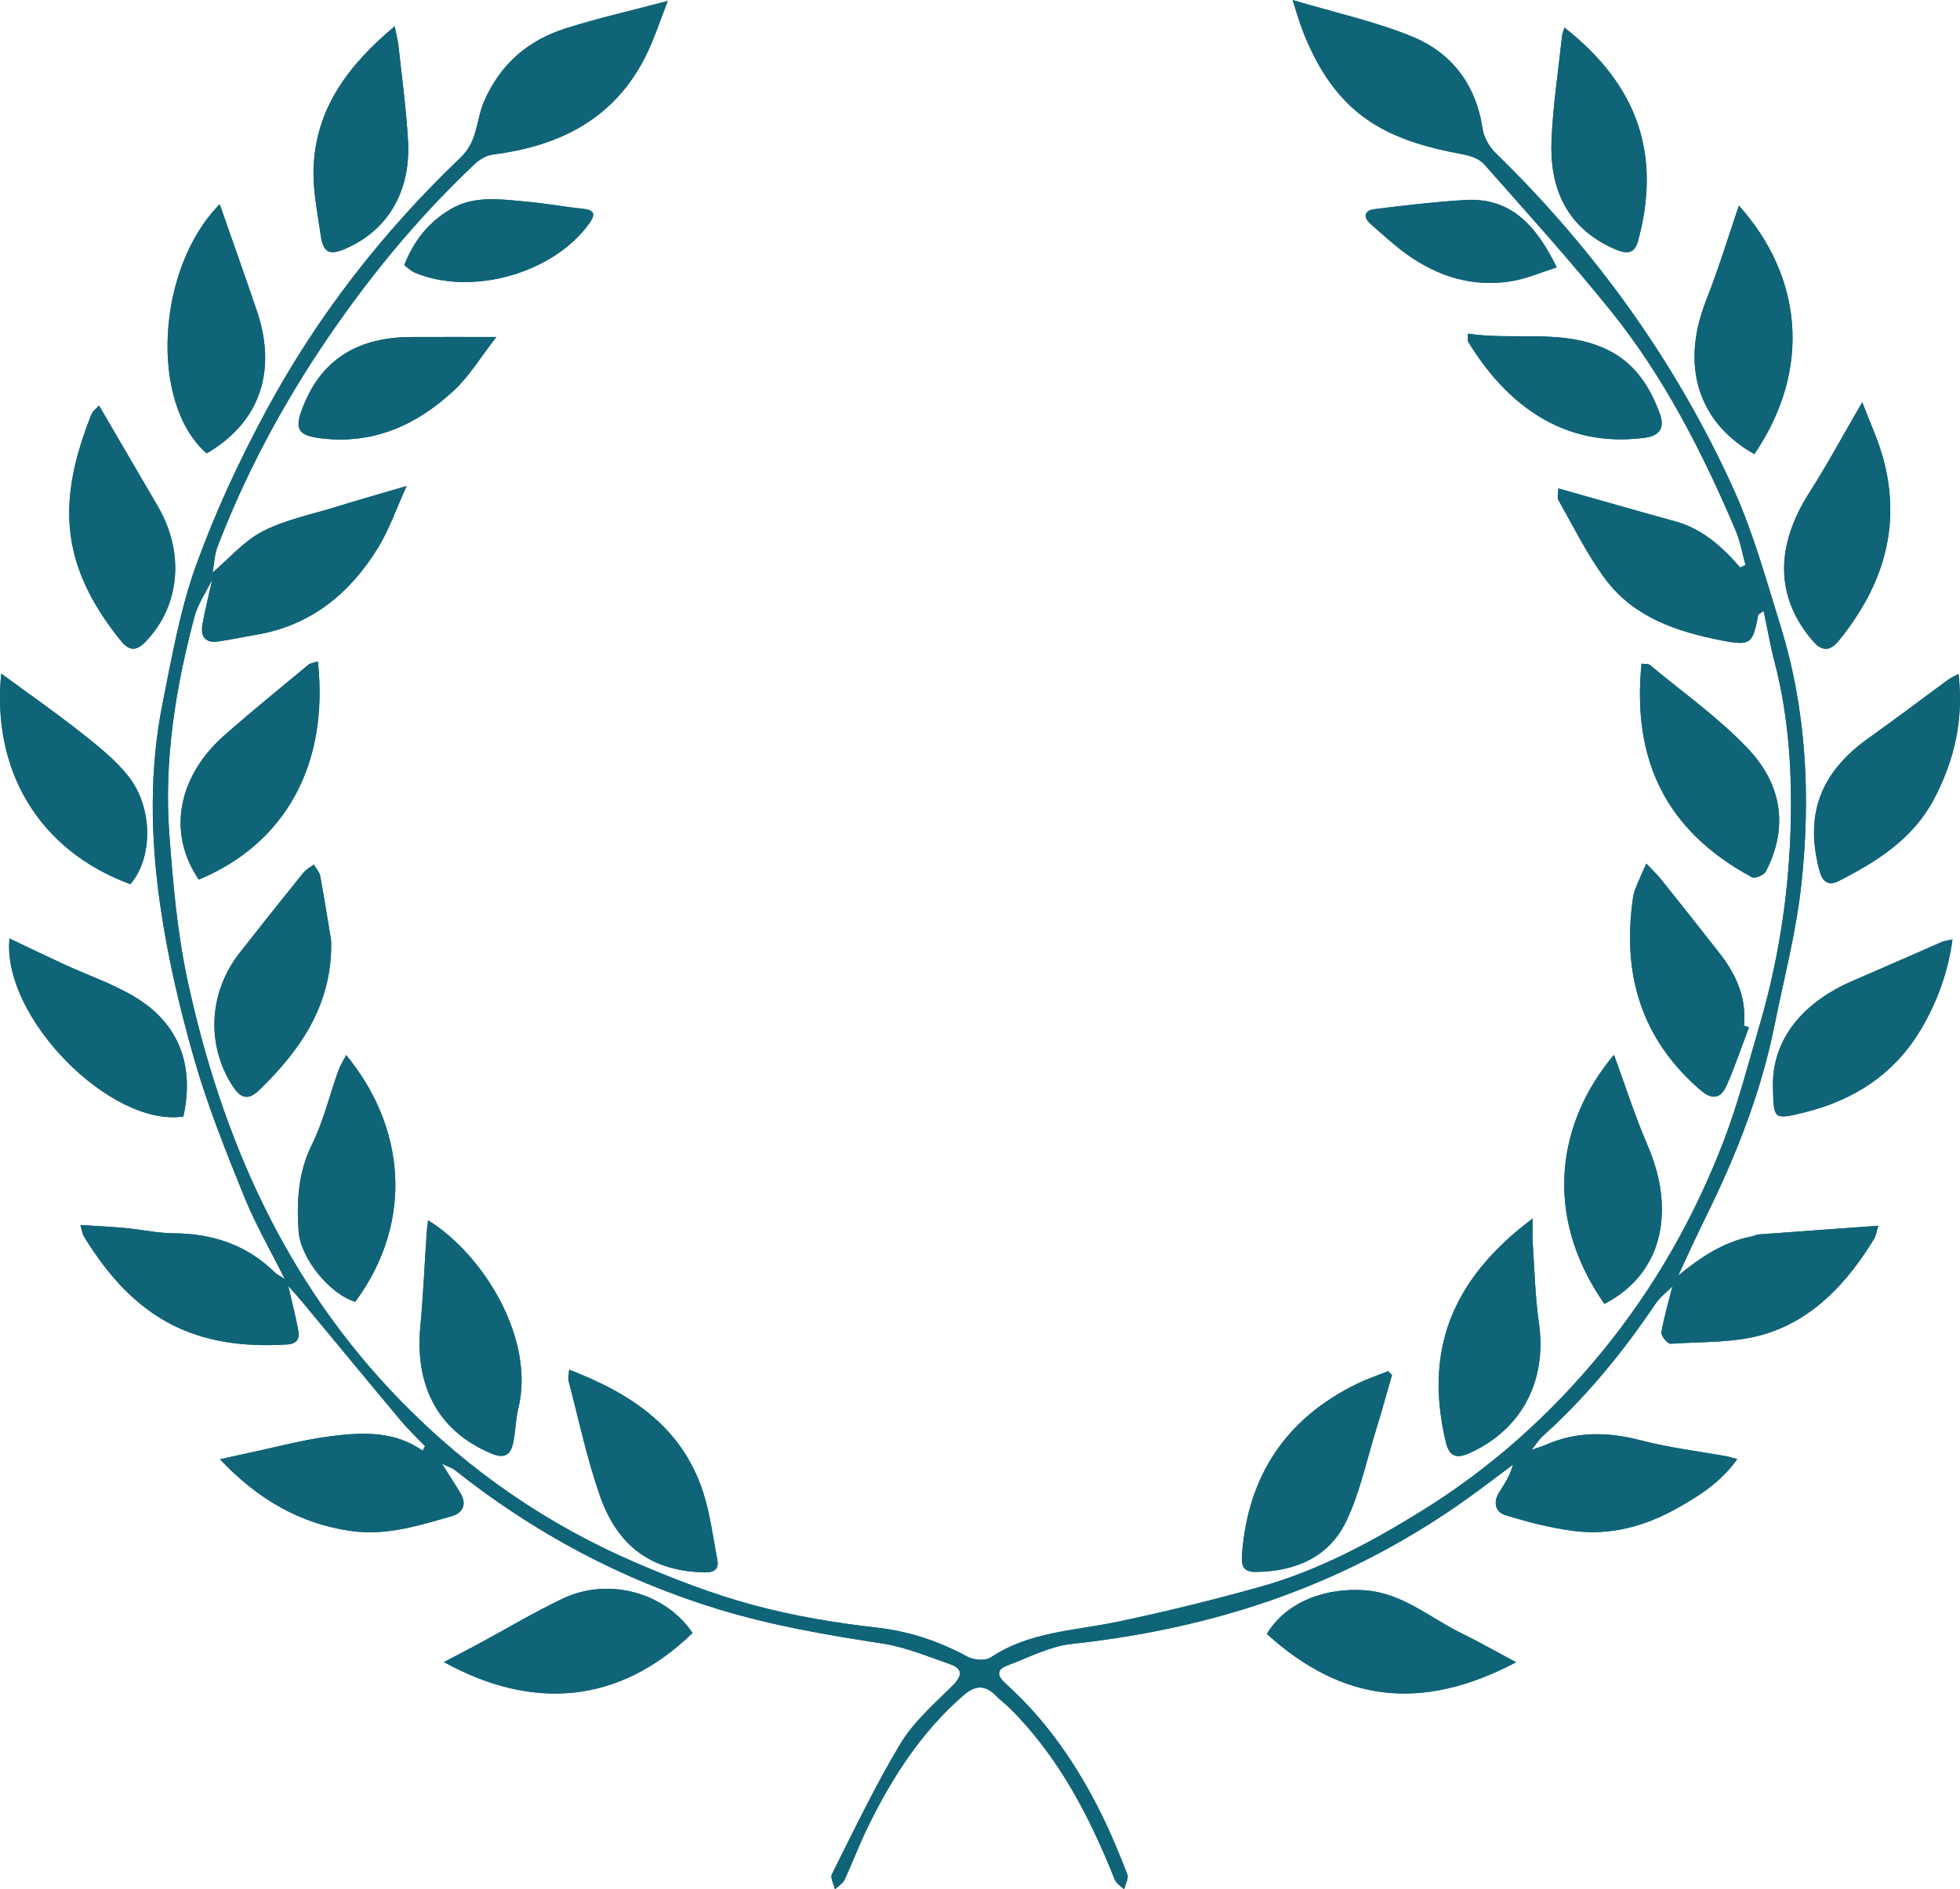 <?xml version="1.0" encoding="UTF-8" standalone="no"?>
<!-- Generator: Adobe Illustrator 17.0.0, SVG Export Plug-In . SVG Version: 6.00 Build 0)  -->

<svg
   xmlns:dc="http://purl.org/dc/elements/1.1/"
   xmlns:cc="http://creativecommons.org/ns#"
   xmlns:rdf="http://www.w3.org/1999/02/22-rdf-syntax-ns#"
   xmlns:svg="http://www.w3.org/2000/svg"
   xmlns="http://www.w3.org/2000/svg"
   xmlns:sodipodi="http://sodipodi.sourceforge.net/DTD/sodipodi-0.dtd"
   xmlns:inkscape="http://www.inkscape.org/namespaces/inkscape"
   version="1.1"
   id="Calque_1"
   x="0px"
   y="0px"
   width="116.508"
   height="112.335"
   viewBox="0 0 116.508 112.335"
   enable-background="new 0 0 395.333 200"
   xml:space="preserve"
   inkscape:version="0.48.4 r9939"
   sodipodi:docname="couronne-titre.svg"><defs
   id="defs3147" /><sodipodi:namedview
   pagecolor="#ffffff"
   bordercolor="#666666"
   borderopacity="1"
   objecttolerance="10"
   gridtolerance="10"
   guidetolerance="10"
   inkscape:pageopacity="0"
   inkscape:pageshadow="2"
   inkscape:window-width="1366"
   inkscape:window-height="706"
   id="namedview3145"
   showgrid="false"
   fit-margin-top="0"
   fit-margin-left="0"
   fit-margin-right="0"
   fit-margin-bottom="0"
   inkscape:zoom="2.5112447"
   inkscape:cx="55.624395"
   inkscape:cy="15.578142"
   inkscape:window-x="-8"
   inkscape:window-y="-8"
   inkscape:window-maximized="1"
   inkscape:current-layer="Calque_1" />
<rect
   x="-159.937"
   y="136.036"
   width="434.224"
   height="141.412"
   id="rect3069"
   style="fill:none" />

<g
   id="g3081"
   transform="translate(-135.82,-7.139)">
	<path
   d="m 148.443,41.585 c -0.199,0.891 -0.427,1.777 -0.589,2.675 -0.124,0.688 0.143,1.133 0.924,1.02 0.762,-0.11 1.517,-0.272 2.277,-0.401 3.238,-0.548 5.546,-2.443 7.219,-5.144 0.674,-1.089 1.094,-2.335 1.716,-3.699 -1.667,0.491 -2.975,0.861 -4.273,1.263 -1.445,0.447 -2.97,0.752 -4.295,1.439 -1.114,0.578 -1.989,1.615 -2.97,2.449 0.097,-0.522 0.115,-1.073 0.303,-1.56 1.589,-4.131 3.642,-8.028 6.089,-11.71 2.669,-4.015 5.701,-7.737 9.216,-11.049 0.285,-0.268 0.702,-0.497 1.084,-0.545 3.985,-0.508 7.231,-2.146 9.081,-5.901 0.495,-1.005 0.838,-2.085 1.289,-3.228 -2.21,0.587 -4.159,1.028 -6.059,1.629 -2.234,0.706 -3.882,2.111 -4.852,4.323 -0.484,1.104 -0.371,2.375 -1.394,3.351 -4.641,4.429 -8.557,9.46 -11.594,15.109 -1.587,2.951 -3.016,6.022 -4.149,9.171 -0.945,2.628 -1.432,5.433 -1.984,8.187 -0.789,3.937 -0.712,7.935 -0.156,11.876 0.441,3.123 1.167,6.227 2.035,9.263 0.796,2.782 1.883,5.489 2.971,8.177 0.681,1.683 1.601,3.269 2.413,4.899 -0.2,-0.13 -0.429,-0.231 -0.596,-0.394 -1.673,-1.638 -3.699,-2.304 -6.01,-2.32 -0.946,-0.006 -1.889,-0.221 -2.837,-0.31 -0.861,-0.081 -1.726,-0.119 -2.703,-0.184 0.097,0.336 0.111,0.518 0.196,0.658 3.051,5.023 6.709,6.779 12.09,6.446 0.597,-0.037 0.756,-0.353 0.666,-0.829 -0.168,-0.89 -0.396,-1.769 -0.599,-2.652 0.295,0.337 0.599,0.667 0.885,1.012 1.941,2.339 3.871,4.686 5.822,7.016 0.441,0.528 0.948,1.001 1.425,1.499 -0.048,0.091 -0.097,0.181 -0.145,0.272 -1.65,-1.171 -3.503,-1.095 -5.311,-0.88 -1.702,0.202 -3.373,0.666 -5.057,1.018 -0.507,0.106 -1.011,0.225 -1.676,0.374 2.231,2.357 4.74,3.83 7.8,4.262 2.076,0.293 4.045,-0.325 6,-0.891 0.606,-0.176 0.89,-0.687 0.509,-1.332 -0.306,-0.518 -0.638,-1.021 -1.112,-1.775 0.436,0.206 0.611,0.252 0.74,0.354 4.715,3.748 9.919,6.534 15.7,8.297 3.19,0.973 6.435,1.529 9.713,2.031 1.371,0.21 2.696,0.762 4.019,1.223 0.797,0.277 0.779,0.689 0.172,1.293 -1.093,1.087 -2.305,2.14 -3.087,3.437 -1.508,2.502 -2.764,5.157 -4.081,7.77 -0.108,0.213 0.115,0.594 0.185,0.896 0.195,-0.19 0.464,-0.345 0.571,-0.575 0.477,-1.022 0.87,-2.083 1.364,-3.096 1.437,-2.949 3.187,-5.675 5.694,-7.857 0.678,-0.59 1.271,-0.66 1.918,-0.002 0.268,0.272 0.58,0.501 0.851,0.77 2.904,2.886 4.734,6.429 6.23,10.18 0.092,0.232 0.369,0.39 0.559,0.583 0.071,-0.3 0.281,-0.652 0.189,-0.89 -0.455,-1.187 -0.944,-2.365 -1.504,-3.506 -1.449,-2.95 -3.278,-5.634 -5.738,-7.846 -0.516,-0.464 -0.537,-0.831 0.132,-1.078 1.251,-0.462 2.492,-1.129 3.785,-1.27 4.64,-0.505 9.159,-1.505 13.49,-3.195 3.529,-1.377 6.868,-3.188 9.968,-5.395 0.944,-0.672 1.861,-1.38 2.791,-2.072 -0.175,0.665 -0.504,1.145 -0.815,1.637 -0.379,0.599 -0.243,1.186 0.389,1.377 1.303,0.394 2.636,0.74 3.982,0.922 2.19,0.297 4.263,-0.259 6.169,-1.325 1.328,-0.743 2.634,-1.56 3.605,-2.94 -0.286,-0.077 -0.447,-0.133 -0.613,-0.164 -1.698,-0.309 -3.424,-0.51 -5.088,-0.945 -1.949,-0.509 -3.817,-0.56 -5.678,0.259 -0.188,0.083 -0.387,0.139 -0.85,0.303 0.343,-0.429 0.47,-0.641 0.645,-0.798 2.597,-2.329 4.782,-5.005 6.727,-7.891 0.265,-0.393 0.668,-0.693 1.007,-1.036 -0.229,0.91 -0.5,1.813 -0.655,2.736 -0.034,0.201 0.363,0.69 0.535,0.678 1.891,-0.13 3.869,-0.036 5.644,-0.585 2.893,-0.894 4.89,-3.083 6.453,-5.636 0.13,-0.212 0.159,-0.485 0.255,-0.796 -2.468,0.178 -4.793,0.345 -7.117,0.518 -0.137,0.01 -0.266,0.092 -0.404,0.118 -1.702,0.325 -3.073,1.265 -4.376,2.336 0.535,-1.14 1.051,-2.29 1.609,-3.42 1.806,-3.657 3.307,-7.423 4.114,-11.437 0.563,-2.8 1.298,-5.585 1.603,-8.414 0.558,-5.176 0.317,-10.343 -1.24,-15.363 -0.854,-2.755 -1.623,-5.568 -2.811,-8.182 -3.43,-7.545 -8.211,-14.174 -14.151,-19.966 -0.374,-0.365 -0.677,-0.935 -0.755,-1.449 -0.399,-2.629 -1.858,-4.506 -4.23,-5.467 -2.186,-0.886 -4.524,-1.398 -7.055,-2.152 0.245,0.751 0.396,1.307 0.605,1.841 1.965,5.016 4.933,6.492 9.503,7.331 0.453,0.083 0.993,0.268 1.28,0.593 2.529,2.86 5.089,5.699 7.487,8.668 3.192,3.953 5.485,8.45 7.461,13.109 0.276,0.652 0.396,1.37 0.588,2.057 -0.107,0.047 -0.213,0.095 -0.32,0.142 -1.071,-1.244 -2.258,-2.304 -3.879,-2.749 -2.298,-0.631 -4.588,-1.293 -6.927,-1.954 0,0.253 -0.088,0.54 0.014,0.718 0.912,1.597 1.722,3.277 2.824,4.735 1.686,2.231 4.238,3.072 6.864,3.586 1.741,0.341 1.851,0.189 2.177,-1.504 0.013,-0.069 0.145,-0.115 0.324,-0.249 0.225,1.063 0.394,2.059 0.648,3.033 0.866,3.326 1.062,6.711 0.945,10.125 -0.135,3.933 -0.751,7.792 -1.862,11.567 -0.659,2.238 -1.239,4.51 -2.067,6.685 -1.743,4.577 -4.135,8.799 -7.248,12.609 -3.057,3.741 -6.596,6.916 -10.701,9.463 -3.042,1.887 -6.186,3.575 -9.647,4.542 -2.817,0.787 -5.663,1.491 -8.526,2.087 -2.551,0.531 -5.212,0.584 -7.493,2.114 -0.317,0.213 -1.007,0.154 -1.379,-0.048 -1.696,-0.921 -3.445,-1.508 -5.392,-1.729 -2.477,-0.282 -4.964,-0.697 -7.367,-1.347 -2.381,-0.644 -4.71,-1.544 -6.981,-2.522 -5.272,-2.271 -9.918,-5.485 -13.938,-9.602 -6.846,-7.01 -10.644,-15.582 -12.68,-25.004 -0.617,-2.857 -0.87,-5.81 -1.086,-8.734 -0.324,-4.383 0.376,-8.684 1.501,-12.91 0.212,-0.773 0.703,-1.472 1.063,-2.207 z m -12.058,21.354 c -0.463,4.709 6.051,11.236 10.333,10.585 0.668,-2.979 -0.232,-5.466 -2.762,-7.035 -1.348,-0.837 -2.896,-1.351 -4.348,-2.023 -1.045,-0.484 -2.081,-0.986 -3.223,-1.527 z m 18.329,-16.476 c -0.253,0.089 -0.45,0.106 -0.576,0.211 -1.668,1.385 -3.355,2.751 -4.981,4.185 -2.708,2.387 -3.45,5.745 -1.52,8.578 5.147,-2.139 7.746,-6.854 7.077,-12.974 z m 78.684,0.135 c -0.571,5.674 1.414,9.933 6.566,12.7 0.173,0.093 0.71,-0.127 0.819,-0.336 1.321,-2.547 1.029,-5.116 -1.082,-7.336 -1.744,-1.835 -3.854,-3.322 -5.811,-4.952 -0.089,-0.075 -0.265,-0.045 -0.492,-0.076 z m -77,23.273 c -0.167,0.329 -0.358,0.621 -0.472,0.94 -0.521,1.46 -0.883,2.995 -1.562,4.374 -0.824,1.671 -0.916,3.375 -0.796,5.149 0.109,1.601 1.832,3.742 3.371,4.205 3.597,-4.903 2.881,-10.513 -0.541,-14.668 z m 95.483,-6.875 c -0.345,0.077 -0.488,0.086 -0.613,0.14 -1.773,0.77 -3.538,1.556 -5.314,2.319 -2.91,1.25 -4.799,3.432 -4.744,6.276 0.038,1.979 0.014,2.011 1.912,1.537 2.944,-0.735 5.337,-2.3 6.896,-4.948 0.937,-1.591 1.586,-3.313 1.863,-5.324 z M 148.88,19.281 c -3.78,3.84 -4.185,11.852 -0.774,14.814 3.302,-1.924 4.142,-5.062 2.983,-8.471 -0.714,-2.102 -1.459,-4.193 -2.209,-6.343 z m 77.06,86.692 c -1.188,-0.635 -2.215,-1.225 -3.277,-1.743 -1.861,-0.908 -3.445,-2.358 -5.683,-2.535 -2.296,-0.182 -4.7,0.654 -5.853,2.593 4.488,4.07 9.19,4.638 14.813,1.685 z m -48.954,-1.742 c -1.597,-2.386 -4.975,-3.349 -7.717,-2.043 -1.701,0.81 -3.324,1.782 -4.984,2.677 -0.656,0.353 -1.317,0.696 -2.075,1.095 5.214,2.883 10.38,2.539 14.776,-1.729 z M 231.19,84.664 c 2.192,-1.132 3.37,-3.08 3.415,-5.451 0.026,-1.404 -0.299,-2.688 -0.851,-3.978 -0.746,-1.74 -1.326,-3.552 -1.995,-5.379 -3.318,3.934 -4.295,9.465 -0.569,14.808 z M 141.705,31.249 c -0.15,0.174 -0.373,0.333 -0.458,0.546 -2.027,5.104 -1.9,8.9 1.741,13.425 0.52,0.646 0.94,0.648 1.521,0.034 2.021,-2.136 2.301,-5.276 0.671,-8.051 -1.145,-1.95 -2.28,-3.906 -3.475,-5.954 z M 252.24,47.208 c -0.253,0.139 -0.443,0.219 -0.604,0.337 -1.577,1.154 -3.134,2.336 -4.727,3.468 -2.875,2.044 -3.821,4.531 -2.945,7.861 0.159,0.603 0.471,0.991 1.13,0.658 2.307,-1.166 4.456,-2.528 5.707,-4.92 1.202,-2.294 1.754,-4.714 1.439,-7.404 z M 135.893,47.19 c -0.569,5.71 2.191,10.499 7.673,12.518 1.342,-1.538 1.375,-4.534 -0.122,-6.424 -0.805,-1.017 -1.873,-1.848 -2.903,-2.662 -1.481,-1.17 -3.035,-2.248 -4.648,-3.432 z m 33.757,41.382 c -0.02,0.326 -0.076,0.506 -0.035,0.661 0.604,2.286 1.088,4.615 1.866,6.84 1.042,2.983 3.047,4.492 6.246,4.555 0.532,0.011 0.84,-0.184 0.733,-0.744 -0.256,-1.338 -0.423,-2.707 -0.836,-3.997 -1.248,-3.891 -4.275,-5.885 -7.974,-7.315 z m 48.916,0.313 c -0.078,-0.073 -0.155,-0.146 -0.233,-0.219 -0.615,0.247 -1.248,0.457 -1.842,0.747 -4.226,2.061 -6.489,5.457 -6.843,10.137 -0.045,0.591 0.014,1.058 0.799,1.051 2.359,-0.022 4.364,-0.861 5.397,-3.016 0.81,-1.69 1.2,-3.583 1.759,-5.392 0.339,-1.098 0.644,-2.205 0.963,-3.308 z M 246.518,31.05 c -1.154,1.984 -2.075,3.702 -3.122,5.339 -2.066,3.227 -2.044,6.228 0.138,8.809 0.558,0.66 1.034,0.722 1.607,0.013 2.592,-3.205 3.737,-6.762 2.613,-10.843 -0.301,-1.089 -0.787,-2.128 -1.236,-3.318 z m -6.413,3.088 c 3.483,-5.13 2.787,-10.646 -0.921,-14.775 -0.633,1.849 -1.198,3.74 -1.923,5.568 -1.75,4.416 -0.088,7.573 2.844,9.207 z m -84.601,28.926 c -0.214,-1.285 -0.413,-2.572 -0.653,-3.851 -0.045,-0.238 -0.248,-0.447 -0.378,-0.669 -0.208,0.16 -0.458,0.287 -0.619,0.485 -1.269,1.573 -2.53,3.153 -3.776,4.744 -1.934,2.468 -1.933,5.577 -0.466,7.881 0.45,0.706 0.884,1.01 1.637,0.278 2.503,-2.433 4.345,-5.15 4.255,-8.868 z m 84.28,5.151 c -0.099,-0.032 -0.198,-0.063 -0.296,-0.095 0.158,-1.659 -0.472,-3.05 -1.458,-4.311 -1.143,-1.462 -2.295,-2.918 -3.456,-4.367 -0.272,-0.339 -0.594,-0.638 -0.893,-0.955 -0.172,0.386 -0.352,0.769 -0.512,1.16 -0.107,0.261 -0.229,0.528 -0.27,0.803 -0.675,4.529 0.435,8.43 3.999,11.502 0.728,0.627 1.224,0.481 1.557,-0.275 0.5,-1.129 0.892,-2.305 1.329,-3.462 z m -78.517,11.478 c -0.037,0.324 -0.07,0.528 -0.083,0.734 -0.126,1.872 -0.208,3.747 -0.38,5.614 -0.296,3.221 0.819,6.101 4.249,7.529 0.735,0.306 1.105,0.076 1.258,-0.585 0.159,-0.688 0.147,-1.416 0.316,-2.1 1.007,-4.059 -1.977,-9.086 -5.36,-11.192 z m 65.657,-0.103 c -4.959,3.707 -6.428,8.015 -5.153,13.319 0.201,0.836 0.632,0.974 1.399,0.629 3.1,-1.399 4.618,-4.292 4.127,-7.732 -0.224,-1.573 -0.261,-3.173 -0.369,-4.762 -0.028,-0.412 -0.004,-0.827 -0.004,-1.454 z M 159.281,8.703 c -2.766,2.315 -4.697,4.89 -4.822,8.428 -0.046,1.319 0.234,2.656 0.421,3.976 0.152,1.073 0.527,1.237 1.505,0.806 2.702,-1.191 3.838,-3.657 3.691,-6.361 -0.104,-1.903 -0.367,-3.797 -0.571,-5.694 -0.035,-0.329 -0.125,-0.654 -0.224,-1.155 z m 69.534,0.073 c -0.069,0.236 -0.128,0.362 -0.142,0.494 -0.221,2.074 -0.544,4.145 -0.628,6.225 -0.113,2.795 0.867,5.179 3.731,6.44 0.6,0.264 1.177,0.409 1.414,-0.47 1.375,-5.083 0.041,-9.217 -4.375,-12.689 z m -5.735,18.201 c 0,0.333 -0.027,0.419 0.004,0.469 2.213,3.632 5.605,6.386 10.527,5.718 0.953,-0.129 1.142,-0.679 0.88,-1.406 -0.598,-1.661 -1.541,-3.093 -3.209,-3.865 -2.618,-1.211 -5.424,-0.499 -8.202,-0.916 z m -57.756,0.198 c -1.934,0 -3.488,-0.005 -5.043,10e-4 -2.986,0.012 -5.236,1.151 -6.417,4.062 -0.579,1.428 -0.372,1.805 1.121,1.973 3.08,0.347 5.615,-0.82 7.788,-2.827 0.943,-0.87 1.624,-2.021 2.551,-3.209 z m 63.035,-4.138 c -1.217,-2.476 -2.713,-4.179 -5.48,-4.006 -1.792,0.112 -3.579,0.321 -5.361,0.544 -0.575,0.072 -0.7,0.46 -0.23,0.874 0.711,0.625 1.409,1.274 2.178,1.823 1.851,1.323 3.921,1.958 6.197,1.587 0.896,-0.146 1.755,-0.528 2.696,-0.822 z m -68.51,-0.129 c 0.226,0.163 0.406,0.348 0.624,0.44 3.408,1.425 8.28,0.033 10.394,-2.953 0.423,-0.597 0.194,-0.784 -0.445,-0.85 -1.119,-0.115 -2.229,-0.323 -3.35,-0.422 -1.505,-0.133 -3.044,-0.376 -4.447,0.442 -1.285,0.749 -2.193,1.847 -2.776,3.343 z"
   id="path3083"
   inkscape:connector-curvature="0"
   style="fill:#106478" />
	<path
   d="m 235.236,83.621 c -0.339,0.343 -0.742,0.643 -1.007,1.036 -1.945,2.886 -4.13,5.562 -6.727,7.891 -0.175,0.157 -0.302,0.369 -0.645,0.798 0.463,-0.164 0.662,-0.22 0.85,-0.303 1.861,-0.819 3.729,-0.768 5.678,-0.259 1.665,0.435 3.39,0.637 5.088,0.945 0.166,0.03 0.327,0.086 0.613,0.164 -0.971,1.38 -2.277,2.197 -3.605,2.94 -1.906,1.066 -3.979,1.622 -6.169,1.325 -1.346,-0.182 -2.679,-0.529 -3.982,-0.922 -0.632,-0.191 -0.768,-0.778 -0.389,-1.377 0.311,-0.491 0.64,-0.972 0.815,-1.637 -0.929,0.692 -1.847,1.401 -2.791,2.072 -3.101,2.207 -6.439,4.018 -9.968,5.395 -4.33,1.69 -8.85,2.69 -13.49,3.195 -1.293,0.141 -2.534,0.808 -3.785,1.27 -0.669,0.247 -0.648,0.614 -0.132,1.078 2.46,2.212 4.289,4.896 5.738,7.846 0.56,1.141 1.049,2.319 1.504,3.506 0.091,0.238 -0.118,0.59 -0.189,0.89 -0.191,-0.193 -0.467,-0.351 -0.559,-0.583 -1.496,-3.751 -3.325,-7.293 -6.23,-10.18 -0.271,-0.269 -0.583,-0.498 -0.851,-0.77 -0.647,-0.658 -1.24,-0.589 -1.918,0.002 -2.507,2.182 -4.257,4.908 -5.694,7.857 -0.494,1.013 -0.886,2.075 -1.364,3.096 -0.108,0.23 -0.377,0.386 -0.571,0.575 -0.069,-0.303 -0.292,-0.683 -0.185,-0.896 1.317,-2.613 2.573,-5.268 4.081,-7.77 0.782,-1.297 1.994,-2.35 3.087,-3.437 0.607,-0.604 0.624,-1.016 -0.172,-1.293 -1.324,-0.46 -2.648,-1.013 -4.019,-1.223 -3.279,-0.502 -6.524,-1.059 -9.713,-2.031 -5.781,-1.763 -10.985,-4.549 -15.7,-8.297 -0.129,-0.103 -0.303,-0.148 -0.74,-0.354 0.474,0.754 0.806,1.257 1.112,1.775 0.381,0.645 0.098,1.157 -0.509,1.332 -1.955,0.566 -3.924,1.185 -6,0.891 -3.06,-0.432 -5.569,-1.905 -7.8,-4.262 0.665,-0.149 1.169,-0.268 1.676,-0.374 1.684,-0.353 3.355,-0.816 5.057,-1.018 1.808,-0.215 3.661,-0.291 5.311,0.88 0.048,-0.091 0.097,-0.181 0.145,-0.272 -0.477,-0.498 -0.983,-0.971 -1.425,-1.499 -1.95,-2.331 -3.881,-4.678 -5.822,-7.016 -0.286,-0.345 -0.59,-0.675 -0.885,-1.011 -0.069,-0.139 -0.138,-0.278 -0.208,-0.417 -0.813,-1.63 -1.732,-3.216 -2.413,-4.899 -1.088,-2.688 -2.176,-5.394 -2.971,-8.177 -0.868,-3.036 -1.595,-6.14 -2.035,-9.263 -0.556,-3.94 -0.634,-7.938 0.156,-11.876 0.552,-2.754 1.038,-5.559 1.984,-8.187 1.133,-3.149 2.562,-6.22 4.149,-9.171 3.037,-5.649 6.953,-10.68 11.594,-15.109 1.023,-0.977 0.909,-2.248 1.394,-3.351 0.97,-2.212 2.619,-3.617 4.852,-4.323 1.899,-0.601 3.849,-1.042 6.059,-1.629 -0.451,1.143 -0.794,2.223 -1.289,3.228 -1.85,3.755 -5.097,5.393 -9.081,5.901 -0.381,0.049 -0.799,0.277 -1.084,0.545 -3.515,3.311 -6.547,7.033 -9.216,11.049 -2.447,3.682 -4.5,7.579 -6.089,11.71 -0.187,0.487 -0.206,1.038 -0.303,1.56 -0.003,0.132 -0.006,0.265 -0.01,0.398 -0.36,0.735 -0.851,1.434 -1.057,2.209 -1.125,4.227 -1.825,8.528 -1.501,12.91 0.216,2.924 0.469,5.877 1.086,8.734 2.036,9.422 5.833,17.994 12.68,25.004 4.02,4.116 8.665,7.331 13.938,9.602 2.27,0.978 4.599,1.878 6.981,2.522 2.403,0.65 4.89,1.064 7.367,1.347 1.946,0.222 3.695,0.808 5.392,1.729 0.371,0.202 1.062,0.26 1.379,0.048 2.282,-1.531 4.943,-1.583 7.493,-2.114 2.863,-0.596 5.709,-1.3 8.526,-2.087 3.461,-0.967 6.606,-2.655 9.647,-4.542 4.105,-2.547 7.644,-5.722 10.701,-9.463 3.113,-3.81 5.505,-8.032 7.248,-12.609 0.828,-2.176 1.408,-4.447 2.067,-6.685 1.111,-3.775 1.728,-7.634 1.862,-11.567 0.117,-3.414 -0.078,-6.799 -0.945,-10.125 -0.254,-0.974 -0.423,-1.969 -0.648,-3.033 -0.18,0.134 -0.311,0.18 -0.324,0.249 -0.326,1.693 -0.437,1.845 -2.177,1.504 -2.626,-0.515 -5.178,-1.356 -6.864,-3.586 -1.102,-1.458 -1.912,-3.138 -2.824,-4.735 -0.102,-0.178 -0.014,-0.465 -0.014,-0.718 2.339,0.661 4.629,1.323 6.927,1.954 1.621,0.445 2.809,1.505 3.879,2.749 0.107,-0.047 0.213,-0.095 0.32,-0.142 -0.192,-0.687 -0.311,-1.406 -0.588,-2.057 -1.976,-4.659 -4.269,-9.157 -7.461,-13.109 -2.398,-2.969 -4.957,-5.808 -7.487,-8.668 -0.287,-0.325 -0.827,-0.51 -1.28,-0.593 -4.571,-0.84 -7.538,-2.316 -9.503,-7.331 -0.209,-0.534 -0.36,-1.09 -0.605,-1.841 2.531,0.754 4.869,1.266 7.055,2.152 2.373,0.961 3.831,2.839 4.23,5.467 0.078,0.514 0.381,1.084 0.755,1.449 5.939,5.793 10.721,12.422 14.151,19.966 1.188,2.614 1.957,5.427 2.811,8.182 1.557,5.02 1.798,10.187 1.24,15.363 -0.305,2.83 -1.04,5.614 -1.603,8.414 -0.807,4.014 -2.308,7.78 -4.114,11.437 -0.558,1.129 -1.074,2.279 -1.608,3.419 -0.114,0.209 -0.227,0.42 -0.34,0.631 z"
   id="path3085"
   inkscape:connector-curvature="0"
   style="fill:#106478" />
	<path
   d="m 148.443,41.585 c 0.003,-0.133 0.007,-0.265 0.01,-0.398 0.981,-0.834 1.856,-1.871 2.97,-2.449 1.324,-0.687 2.849,-0.992 4.295,-1.439 1.298,-0.402 2.606,-0.772 4.273,-1.263 -0.622,1.364 -1.042,2.61 -1.716,3.699 -1.673,2.701 -3.981,4.596 -7.219,5.144 -0.76,0.129 -1.515,0.29 -2.277,0.401 -0.781,0.113 -1.048,-0.332 -0.924,-1.02 0.161,-0.898 0.388,-1.784 0.588,-2.675 z"
   id="path3087"
   inkscape:connector-curvature="0"
   style="fill:#106478" />
	<path
   d="m 136.385,62.939 c 1.142,0.542 2.178,1.044 3.223,1.526 1.452,0.671 3,1.186 4.348,2.023 2.53,1.57 3.43,4.057 2.762,7.035 -4.282,0.652 -10.797,-5.876 -10.333,-10.584 z"
   id="path3089"
   inkscape:connector-curvature="0"
   style="fill:#106478" />
	<path
   d="m 152.747,83.18 c 0.069,0.139 0.138,0.278 0.208,0.417 0.203,0.883 0.431,1.762 0.598,2.652 0.09,0.476 -0.069,0.792 -0.666,0.829 -5.381,0.333 -9.039,-1.423 -12.09,-6.446 -0.085,-0.14 -0.099,-0.322 -0.196,-0.658 0.978,0.065 1.843,0.103 2.703,0.184 0.948,0.089 1.891,0.303 2.837,0.31 2.311,0.015 4.338,0.682 6.01,2.32 0.167,0.162 0.396,0.262 0.596,0.392 z"
   id="path3091"
   inkscape:connector-curvature="0"
   style="fill:#106478" />
	<path
   d="m 154.714,46.463 c 0.669,6.12 -1.931,10.835 -7.077,12.973 -1.93,-2.833 -1.188,-6.191 1.52,-8.578 1.626,-1.434 3.313,-2.799 4.981,-4.185 0.126,-0.104 0.324,-0.121 0.576,-0.21 z"
   id="path3093"
   inkscape:connector-curvature="0"
   style="fill:#106478" />
	<path
   d="m 233.398,46.598 c 0.227,0.031 0.403,10e-4 0.492,0.075 1.957,1.63 4.067,3.118 5.811,4.952 2.111,2.22 2.403,4.789 1.082,7.336 -0.108,0.209 -0.646,0.429 -0.819,0.336 -5.152,-2.766 -7.137,-7.025 -6.566,-12.699 z"
   id="path3095"
   inkscape:connector-curvature="0"
   style="fill:#106478" />
	<path
   d="m 156.398,69.871 c 3.422,4.155 4.138,9.766 0.541,14.669 -1.539,-0.462 -3.262,-2.604 -3.371,-4.205 -0.121,-1.774 -0.028,-3.478 0.796,-5.149 0.68,-1.379 1.042,-2.915 1.562,-4.374 0.114,-0.321 0.305,-0.613 0.472,-0.941 z"
   id="path3097"
   inkscape:connector-curvature="0"
   style="fill:#106478" />
	<path
   d="m 235.236,83.621 c 0.113,-0.211 0.226,-0.422 0.338,-0.632 1.302,-1.07 2.673,-2.011 4.375,-2.335 0.137,-0.026 0.267,-0.108 0.404,-0.118 2.324,-0.174 4.649,-0.34 7.117,-0.518 -0.097,0.312 -0.126,0.585 -0.255,0.796 -1.563,2.553 -3.56,4.742 -6.453,5.636 -1.775,0.548 -3.753,0.455 -5.644,0.585 -0.173,0.012 -0.569,-0.477 -0.535,-0.678 0.153,-0.923 0.424,-1.826 0.653,-2.736 z"
   id="path3099"
   inkscape:connector-curvature="0"
   style="fill:#106478" />
	<path
   d="m 251.881,62.996 c -0.277,2.011 -0.926,3.733 -1.864,5.325 -1.559,2.647 -3.952,4.213 -6.896,4.948 -1.897,0.474 -1.874,0.442 -1.912,-1.537 -0.055,-2.844 1.835,-5.026 4.744,-6.276 1.776,-0.763 3.542,-1.549 5.314,-2.319 0.126,-0.055 0.27,-0.064 0.614,-0.141 z"
   id="path3101"
   inkscape:connector-curvature="0"
   style="fill:#106478" />
	<path
   d="m 148.88,19.281 c 0.75,2.15 1.495,4.241 2.209,6.342 1.159,3.41 0.319,6.548 -2.983,8.471 -3.411,-2.961 -3.006,-10.973 0.774,-14.813 z"
   id="path3103"
   inkscape:connector-curvature="0"
   style="fill:#106478" />
	<path
   d="m 225.94,105.973 c -5.623,2.954 -10.325,2.385 -14.813,-1.685 1.153,-1.939 3.557,-2.774 5.853,-2.593 2.239,0.177 3.822,1.626 5.683,2.535 1.063,0.517 2.09,1.107 3.277,1.743 z"
   id="path3105"
   inkscape:connector-curvature="0"
   style="fill:#106478" />
	<path
   d="m 176.986,104.231 c -4.396,4.267 -9.562,4.611 -14.776,1.73 0.757,-0.399 1.419,-0.741 2.075,-1.095 1.66,-0.895 3.283,-1.867 4.984,-2.677 2.743,-1.307 6.12,-0.344 7.717,2.042 z"
   id="path3107"
   inkscape:connector-curvature="0"
   style="fill:#106478" />
	<path
   d="m 231.19,84.664 c -3.726,-5.343 -2.749,-10.873 0.569,-14.808 0.668,1.827 1.249,3.638 1.995,5.379 0.553,1.29 0.878,2.575 0.851,3.978 -0.045,2.371 -1.223,4.318 -3.415,5.451 z"
   id="path3109"
   inkscape:connector-curvature="0"
   style="fill:#106478" />
	<path
   d="m 141.705,31.249 c 1.195,2.048 2.33,4.004 3.476,5.955 1.63,2.775 1.35,5.915 -0.671,8.051 -0.58,0.613 -1,0.612 -1.521,-0.034 -3.641,-4.525 -3.769,-8.321 -1.741,-13.425 0.084,-0.215 0.307,-0.373 0.457,-0.547 z"
   id="path3111"
   inkscape:connector-curvature="0"
   style="fill:#106478" />
	<path
   d="m 252.24,47.208 c 0.315,2.691 -0.237,5.11 -1.437,7.403 -1.251,2.392 -3.4,3.754 -5.707,4.92 -0.66,0.333 -0.972,-0.055 -1.13,-0.658 -0.876,-3.33 0.069,-5.818 2.945,-7.861 1.593,-1.132 3.149,-2.314 4.727,-3.468 0.16,-0.118 0.349,-0.197 0.602,-0.336 z"
   id="path3113"
   inkscape:connector-curvature="0"
   style="fill:#106478" />
	<path
   d="m 135.893,47.19 c 1.612,1.183 3.167,2.262 4.648,3.433 1.029,0.814 2.097,1.644 2.903,2.662 1.496,1.89 1.464,4.886 0.122,6.424 -5.482,-2.02 -8.241,-6.808 -7.673,-12.519 z"
   id="path3115"
   inkscape:connector-curvature="0"
   style="fill:#106478" />
	<path
   d="m 169.65,88.572 c 3.699,1.431 6.726,3.424 7.974,7.316 0.413,1.289 0.58,2.659 0.836,3.997 0.107,0.56 -0.201,0.755 -0.733,0.744 -3.199,-0.064 -5.204,-1.573 -6.246,-4.555 -0.778,-2.226 -1.262,-4.555 -1.866,-6.84 -0.041,-0.156 0.015,-0.336 0.035,-0.662 z"
   id="path3117"
   inkscape:connector-curvature="0"
   style="fill:#106478" />
	<path
   d="m 218.566,88.885 c -0.32,1.103 -0.624,2.21 -0.963,3.307 -0.559,1.809 -0.949,3.702 -1.759,5.392 -1.033,2.156 -3.038,2.995 -5.397,3.016 -0.786,0.007 -0.844,-0.459 -0.799,-1.051 0.355,-4.68 2.617,-8.076 6.843,-10.137 0.594,-0.29 1.227,-0.5 1.842,-0.747 0.078,0.074 0.156,0.147 0.233,0.22 z"
   id="path3119"
   inkscape:connector-curvature="0"
   style="fill:#106478" />
	<path
   d="m 246.518,31.05 c 0.449,1.19 0.935,2.228 1.236,3.318 1.124,4.081 -0.021,7.638 -2.613,10.843 -0.573,0.709 -1.049,0.647 -1.607,-0.013 -2.182,-2.581 -2.204,-5.582 -0.138,-8.809 1.047,-1.636 1.967,-3.355 3.122,-5.339 z"
   id="path3121"
   inkscape:connector-curvature="0"
   style="fill:#106478" />
	<path
   d="m 240.105,34.138 c -2.932,-1.634 -4.594,-4.792 -2.843,-9.207 0.725,-1.827 1.29,-3.718 1.923,-5.568 3.707,4.129 4.403,9.645 0.92,14.775 z"
   id="path3123"
   inkscape:connector-curvature="0"
   style="fill:#106478" />
	<path
   d="m 155.504,63.064 c 0.09,3.718 -1.752,6.435 -4.255,8.868 -0.753,0.732 -1.188,0.428 -1.637,-0.278 -1.467,-2.304 -1.468,-5.413 0.466,-7.881 1.247,-1.591 2.507,-3.171 3.776,-4.744 0.16,-0.199 0.41,-0.325 0.619,-0.485 0.13,0.222 0.334,0.431 0.378,0.669 0.24,1.279 0.44,2.566 0.653,3.851 z"
   id="path3125"
   inkscape:connector-curvature="0"
   style="fill:#106478" />
	<path
   d="m 239.784,68.215 c -0.438,1.157 -0.83,2.333 -1.328,3.463 -0.334,0.756 -0.83,0.902 -1.557,0.275 -3.564,-3.072 -4.674,-6.973 -3.999,-11.502 0.041,-0.275 0.163,-0.541 0.27,-0.803 0.16,-0.391 0.34,-0.774 0.512,-1.16 0.299,0.317 0.621,0.616 0.893,0.955 1.161,1.449 2.312,2.904 3.456,4.367 0.986,1.261 1.616,2.651 1.458,4.311 0.098,0.031 0.197,0.062 0.295,0.094 z"
   id="path3127"
   inkscape:connector-curvature="0"
   style="fill:#106478" />
	<path
   d="m 161.267,79.693 c 3.383,2.106 6.367,7.133 5.36,11.192 -0.17,0.684 -0.157,1.413 -0.316,2.1 -0.153,0.661 -0.523,0.892 -1.258,0.585 -3.43,-1.428 -4.545,-4.307 -4.249,-7.529 0.171,-1.867 0.254,-3.743 0.38,-5.614 0.013,-0.205 0.045,-0.41 0.083,-0.734 z"
   id="path3129"
   inkscape:connector-curvature="0"
   style="fill:#106478" />
	<path
   d="m 226.924,79.59 c 0,0.627 -0.024,1.042 0.004,1.453 0.108,1.589 0.145,3.189 0.369,4.762 0.49,3.44 -1.027,6.334 -4.127,7.732 -0.767,0.346 -1.198,0.208 -1.399,-0.629 -1.275,-5.303 0.194,-9.611 5.153,-13.318 z"
   id="path3131"
   inkscape:connector-curvature="0"
   style="fill:#106478" />
	<path
   d="m 159.281,8.703 c 0.099,0.501 0.189,0.825 0.225,1.155 0.203,1.897 0.467,3.791 0.571,5.694 0.148,2.704 -0.989,5.171 -3.691,6.361 -0.979,0.431 -1.353,0.267 -1.505,-0.806 -0.187,-1.321 -0.468,-2.657 -0.421,-3.976 0.124,-3.537 2.056,-6.113 4.821,-8.428 z"
   id="path3133"
   inkscape:connector-curvature="0"
   style="fill:#106478" />
	<path
   d="m 228.815,8.776 c 4.416,3.472 5.75,7.606 4.376,12.689 -0.238,0.879 -0.814,0.734 -1.414,0.47 -2.864,-1.261 -3.844,-3.645 -3.731,-6.44 0.084,-2.08 0.406,-4.151 0.628,-6.225 0.014,-0.132 0.072,-0.258 0.141,-0.494 z"
   id="path3135"
   inkscape:connector-curvature="0"
   style="fill:#106478" />
	<path
   d="m 223.08,26.977 c 2.777,0.417 5.584,-0.295 8.202,0.916 1.668,0.772 2.612,2.204 3.209,3.865 0.262,0.727 0.073,1.276 -0.88,1.406 -4.922,0.668 -8.314,-2.085 -10.527,-5.718 -0.031,-0.05 -0.004,-0.135 -0.004,-0.469 z"
   id="path3137"
   inkscape:connector-curvature="0"
   style="fill:#106478" />
	<path
   d="m 165.324,27.175 c -0.928,1.188 -1.609,2.339 -2.55,3.209 -2.173,2.007 -4.708,3.174 -7.788,2.827 -1.493,-0.168 -1.7,-0.545 -1.121,-1.973 1.181,-2.911 3.431,-4.05 6.417,-4.062 1.554,-0.006 3.108,-10e-4 5.042,-10e-4 z"
   id="path3139"
   inkscape:connector-curvature="0"
   style="fill:#106478" />
	<path
   d="m 228.359,23.037 c -0.941,0.295 -1.8,0.676 -2.698,0.822 -2.275,0.372 -4.345,-0.264 -6.197,-1.587 -0.768,-0.549 -1.467,-1.198 -2.178,-1.823 -0.47,-0.413 -0.345,-0.802 0.23,-0.874 1.782,-0.223 3.57,-0.432 5.361,-0.544 2.769,-0.173 4.265,1.53 5.482,4.006 z"
   id="path3141"
   inkscape:connector-curvature="0"
   style="fill:#106478" />
	<path
   d="m 159.849,22.908 c 0.583,-1.496 1.491,-2.594 2.776,-3.343 1.403,-0.818 2.942,-0.575 4.447,-0.442 1.12,0.099 2.23,0.307 3.35,0.422 0.64,0.066 0.868,0.253 0.445,0.85 -2.114,2.986 -6.987,4.378 -10.394,2.953 -0.219,-0.092 -0.398,-0.277 -0.624,-0.44 z"
   id="path3143"
   inkscape:connector-curvature="0"
   style="fill:#106478" />
</g>
</svg>